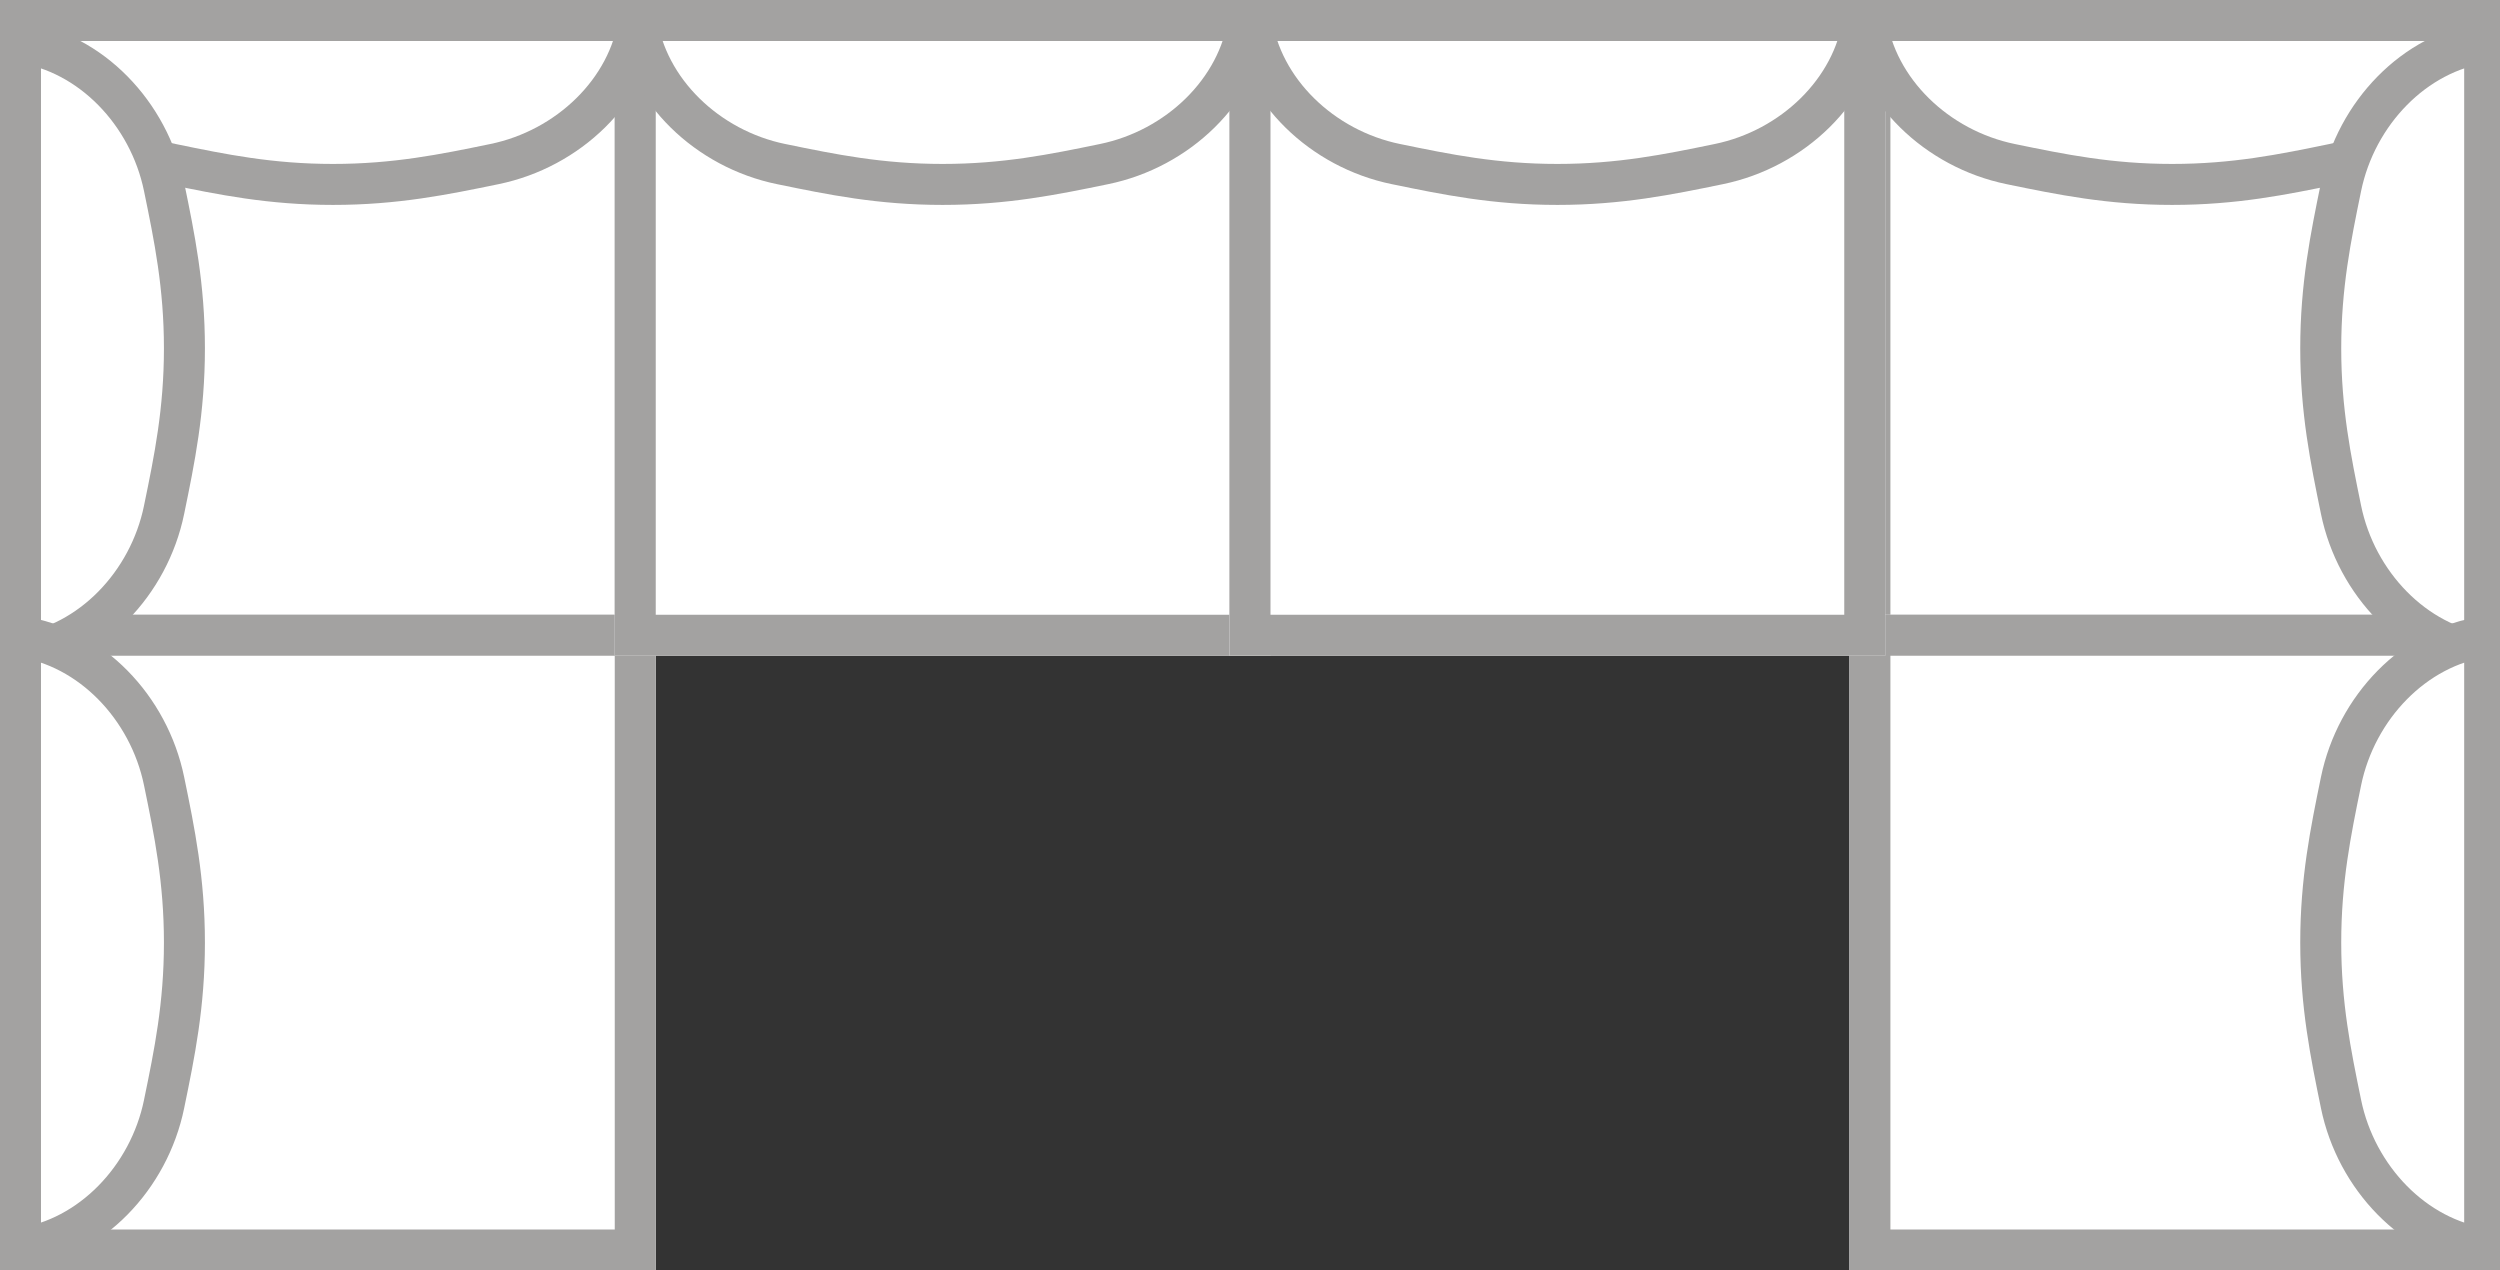 <svg xmlns="http://www.w3.org/2000/svg" width="61" height="31" fill="none" viewBox="0 0 61 31"><rect x="0" y="0" width="61" height="31" fill="#333333" stroke="none"/><g clip-path="url(#a)"><path fill="#fff" d="M61.126 0h-16v16h16z"/><path fill="#A3A2A1" fill-rule="evenodd" d="M46.126 1h14v14h-14zm15-1v16h-16V0z" clip-rule="evenodd"/><path fill="#fff" d="M61.126 31V15h-16v16z"/><path fill="#A3A2A1" fill-rule="evenodd" d="M60.126 16v14h-14V16zm1 15h-16V15h16z" clip-rule="evenodd"/><path fill="#fff" d="M0 0h16v16H0z"/><path fill="#A3A2A1" fill-rule="evenodd" d="M15 1H1v14h14zM0 0v16h16V0z" clip-rule="evenodd"/><path fill="#fff" d="M0 31V15h16v16z"/><path fill="#A3A2A1" fill-rule="evenodd" d="M1 16v14h14V16zM0 31h16V15H0z" clip-rule="evenodd"/><path fill="#fff" d="M15 0h16v16H15z"/><path fill="#A3A2A1" fill-rule="evenodd" d="M30 1H16v14h14zM15 0v16h16V0z" clip-rule="evenodd"/><path fill="#fff" d="M30 0h16v16H30z"/><path fill="#A3A2A1" fill-rule="evenodd" d="M45 1H31v14h14zM30 0v16h16V0z" clip-rule="evenodd"/><path fill="#fff" stroke="#A3A2A1" d="M45.536.5c.245 1.71 1.721 3.133 3.526 3.504l.01.002c1.223.252 2.402.494 3.928.494s2.705-.242 3.927-.494l.011-.002c1.805-.37 3.281-1.794 3.526-3.504z"/><path fill="#fff" stroke="#A3A2A1" d="M60.626 1.036c-1.71.245-3.134 1.721-3.505 3.526l-.002.01c-.251 1.223-.493 2.402-.493 3.928s.242 2.705.493 3.927l.002.011c.371 1.805 1.794 3.281 3.505 3.526z"/><path fill="#fff" stroke="#A3A2A1" d="M60.626 15.536c-1.71.245-3.134 1.721-3.505 3.526l-.002.01c-.251 1.223-.493 2.402-.493 3.928s.242 2.705.493 3.927l.002.011c.371 1.805 1.794 3.281 3.505 3.526zM15.59.5c-.245 1.71-1.722 3.133-3.527 3.504l-.01.002c-1.222.252-2.401.494-3.928.494-1.526 0-2.705-.242-3.927-.494l-.01-.002C2.383 3.634.906 2.21.66.5z"/><path fill="#fff" stroke="#A3A2A1" d="M.5 1.036c1.71.245 3.133 1.721 3.504 3.526l.002.01C4.258 5.796 4.5 6.975 4.5 8.5s-.242 2.705-.494 3.927l-.002.011C3.634 14.243 2.21 15.719.5 15.964z"/><path fill="#fff" stroke="#A3A2A1" d="M.5 15.536c1.71.245 3.133 1.721 3.504 3.526l.002.01c.252 1.223.494 2.402.494 3.928s-.242 2.705-.494 3.927l-.002.011C3.634 28.743 2.21 30.219.5 30.464zM30.464.5c-.245 1.71-1.721 3.133-3.526 3.504l-.01.002c-1.223.252-2.402.494-3.928.494s-2.705-.242-3.927-.494l-.011-.002C17.257 3.634 15.781 2.21 15.536.5zM45.464.5c-.245 1.71-1.721 3.133-3.526 3.504l-.01.002c-1.223.252-2.402.494-3.928.494s-2.705-.242-3.927-.494l-.011-.002C32.257 3.634 30.781 2.21 30.536.5z"/></g><defs><clipPath id="a"><path fill="#fff" d="M0 0h61v31H0z"/></clipPath></defs></svg>